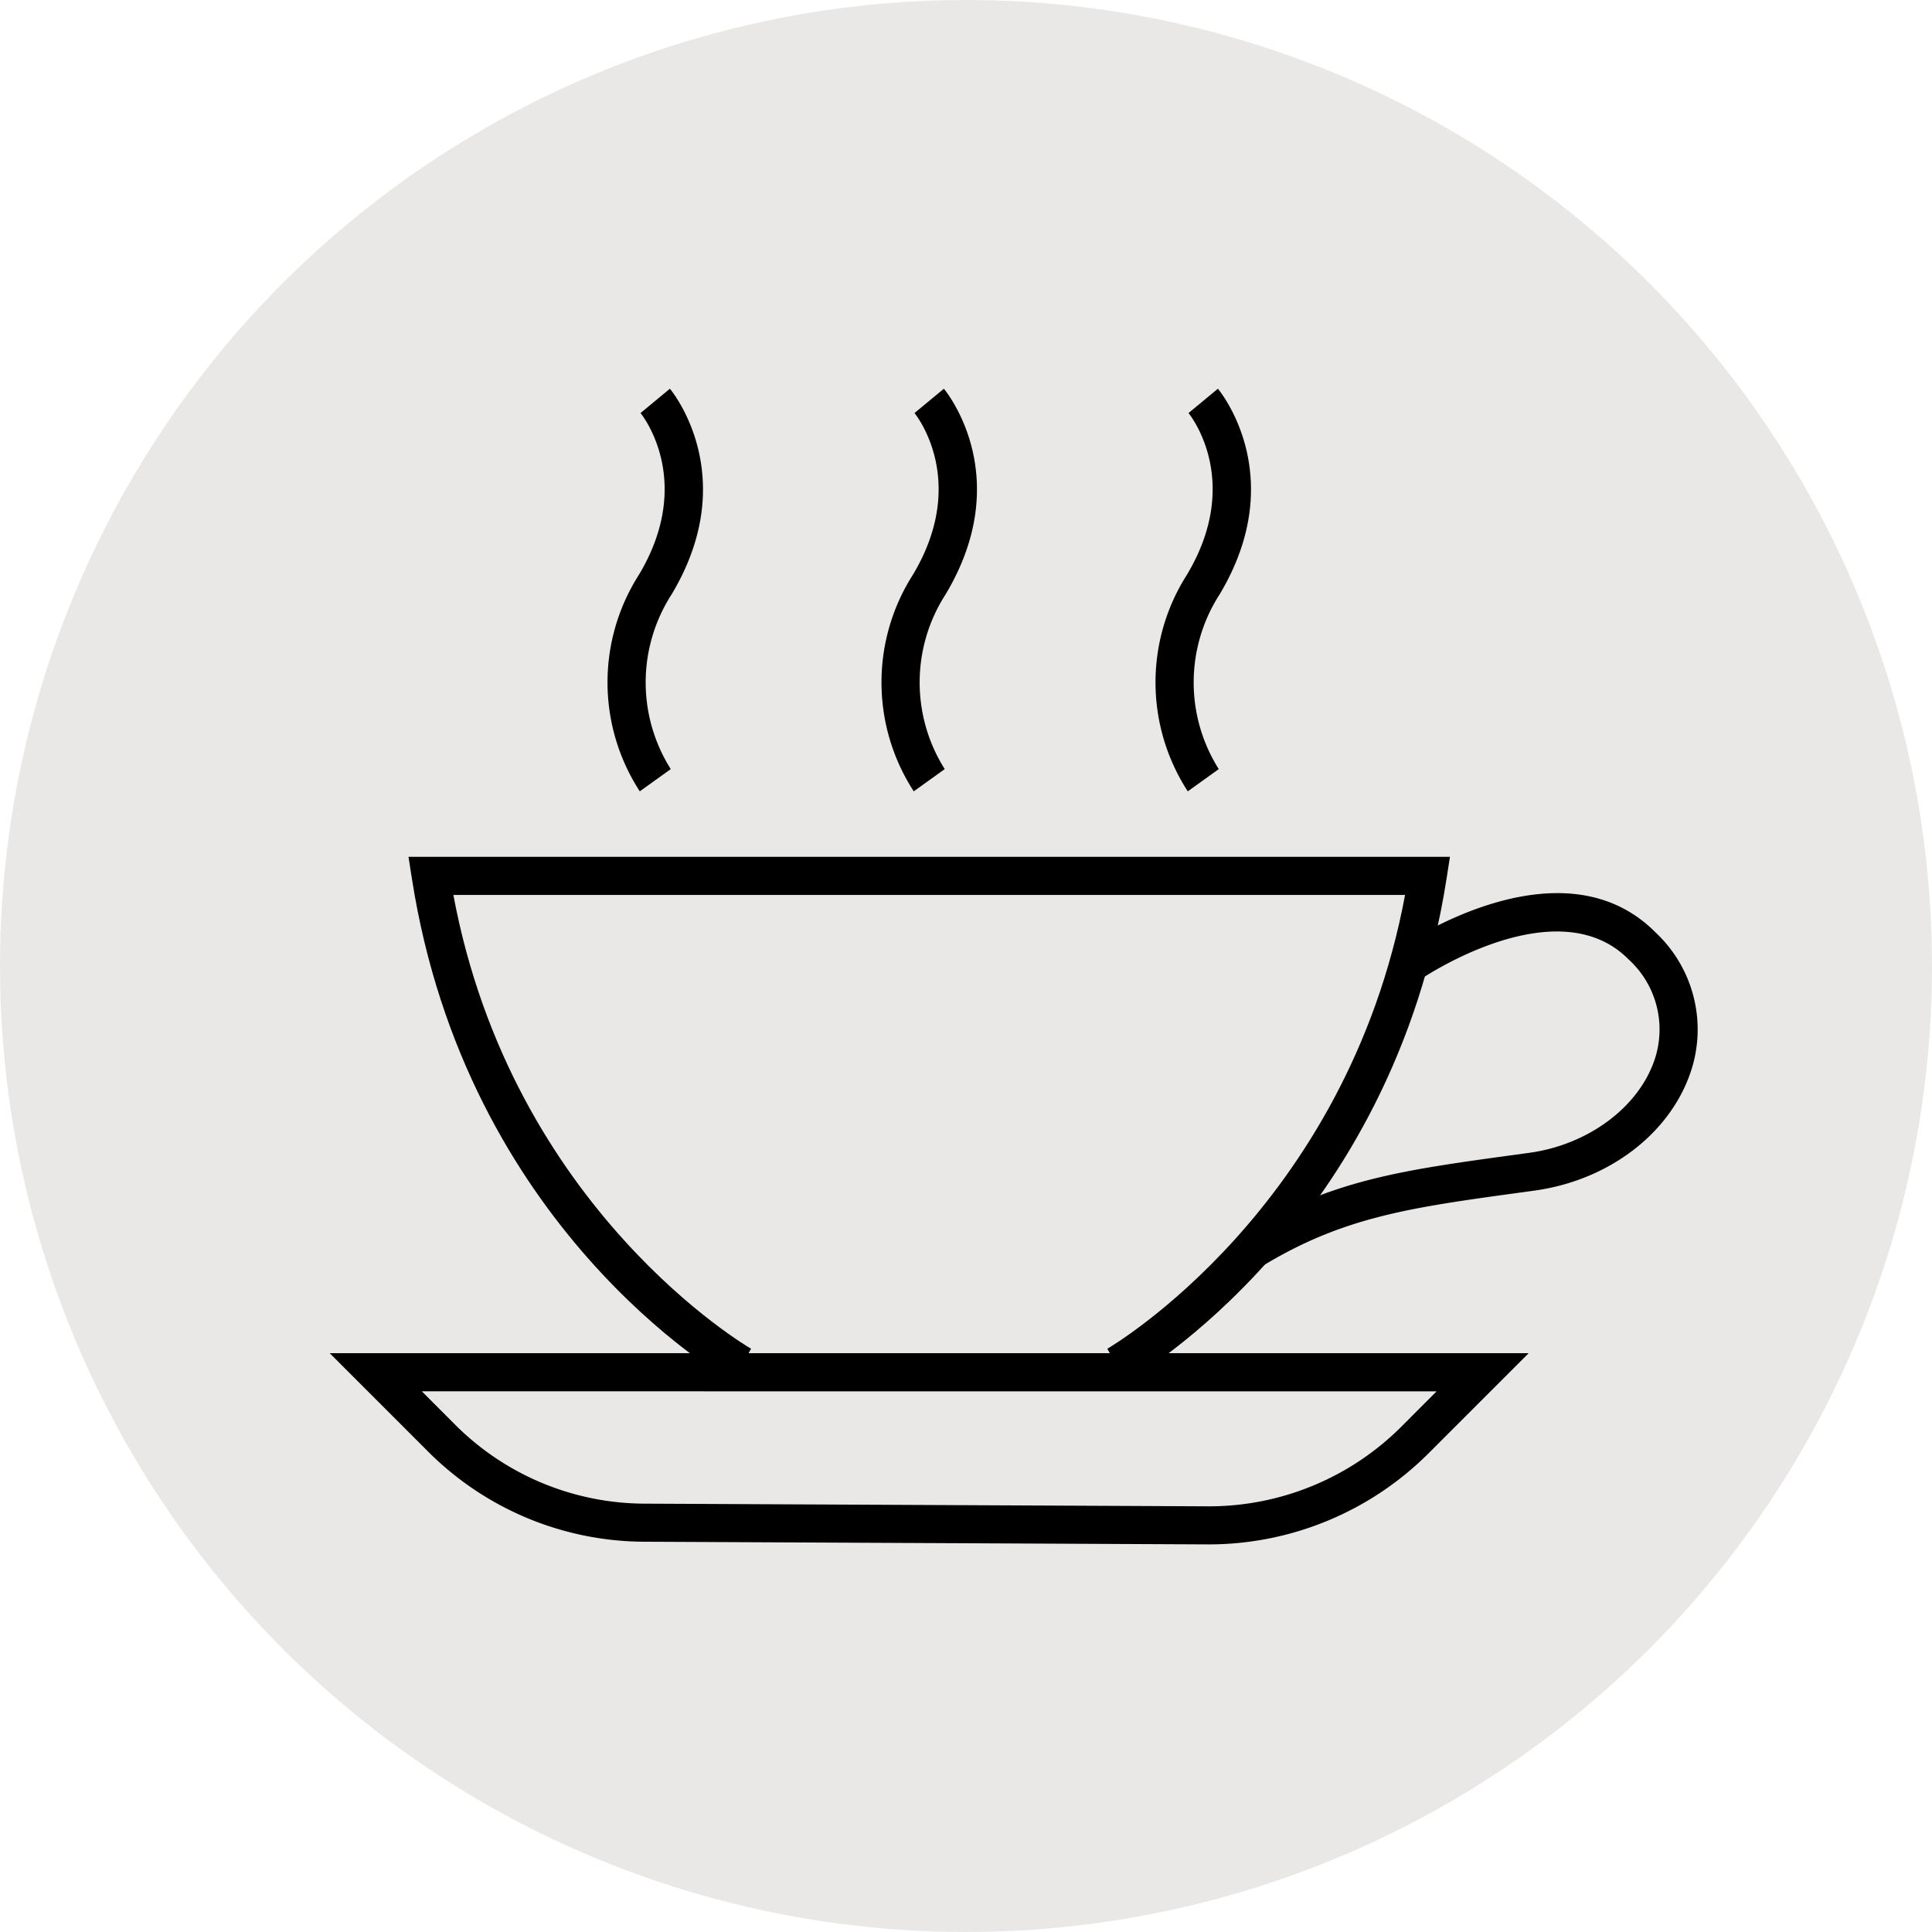 <svg xmlns="http://www.w3.org/2000/svg" width="152" height="152" viewBox="0 0 152 152">
  <g id="Grupo_22591" data-name="Grupo 22591" transform="translate(-880 -2046)">
    <circle id="Elipse_1220" data-name="Elipse 1220" cx="76" cy="76" r="76" transform="translate(880 2046)" fill="#eae7e7"/>
    <path id="Trazado_36568" data-name="Trazado 36568" d="M807.85,329.309l-1.481-2.608c.192-.11,18.8-10.975,23.426-35.7H754.92c4.633,24.791,23.232,35.593,23.424,35.7l-1.479,2.609c-.852-.482-20.92-12.144-25.205-39.58L751.389,288h81.937l-.27,1.732c-4.286,27.436-24.354,39.1-25.206,39.58" transform="translate(160.749 1825.411)"/>
    <path id="Trazado_36569" data-name="Trazado 36569" d="M814.4,342.094h-.11l-44.313-.21a24.155,24.155,0,0,1-17.07-7.118l-7.717-7.716H839.52l-7.926,7.926a24.466,24.466,0,0,1-17.19,7.118M752.437,330.05l2.595,2.6a21.17,21.17,0,0,0,14.963,6.239l44.313.21a21.4,21.4,0,0,0,15.165-6.239l2.8-2.805Z" transform="translate(160.749 1825.411)"/>
    <path id="Trazado_36570" data-name="Trazado 36570" d="M818.454,320.265l-1.566-2.559c6.982-4.272,12.5-5.027,21.645-6.277l1.033-.142c4.62-.633,8.577-3.565,9.848-7.293a7.452,7.452,0,0,0-2.014-7.906c-5.681-5.765-16.382,1.539-16.489,1.613l-1.71-2.465c.524-.365,12.9-8.8,20.336-1.253a10.448,10.448,0,0,1,2.717,10.977c-1.653,4.853-6.474,8.5-12.281,9.3l-1.033.142c-8.756,1.2-14.041,1.919-20.486,5.863" transform="translate(160.749 1825.411)"/>
    <path id="Trazado_36571" data-name="Trazado 36571" d="M791.141,282.847a15.739,15.739,0,0,1-.07-17.035c4.393-7.336.3-12.51.129-12.727l2.31-1.913c.234.28,5.652,6.969.135,16.181a12.773,12.773,0,0,0-.067,13.745Z" transform="translate(160.749 1825.411)"/>
    <path id="Trazado_36572" data-name="Trazado 36572" d="M812.7,282.847a15.738,15.738,0,0,1-.07-17.035c4.393-7.336.3-12.51.129-12.727l2.31-1.913c.234.28,5.652,6.969.135,16.181a12.773,12.773,0,0,0-.067,13.745Z" transform="translate(160.749 1825.411)"/>
    <path id="Trazado_36573" data-name="Trazado 36573" d="M769.586,282.847a15.739,15.739,0,0,1-.07-17.035c4.393-7.336.3-12.51.129-12.727l2.31-1.913c.234.28,5.652,6.969.135,16.181a12.773,12.773,0,0,0-.067,13.745Z" transform="translate(160.749 1825.411)"/>
  </g>
</svg>
